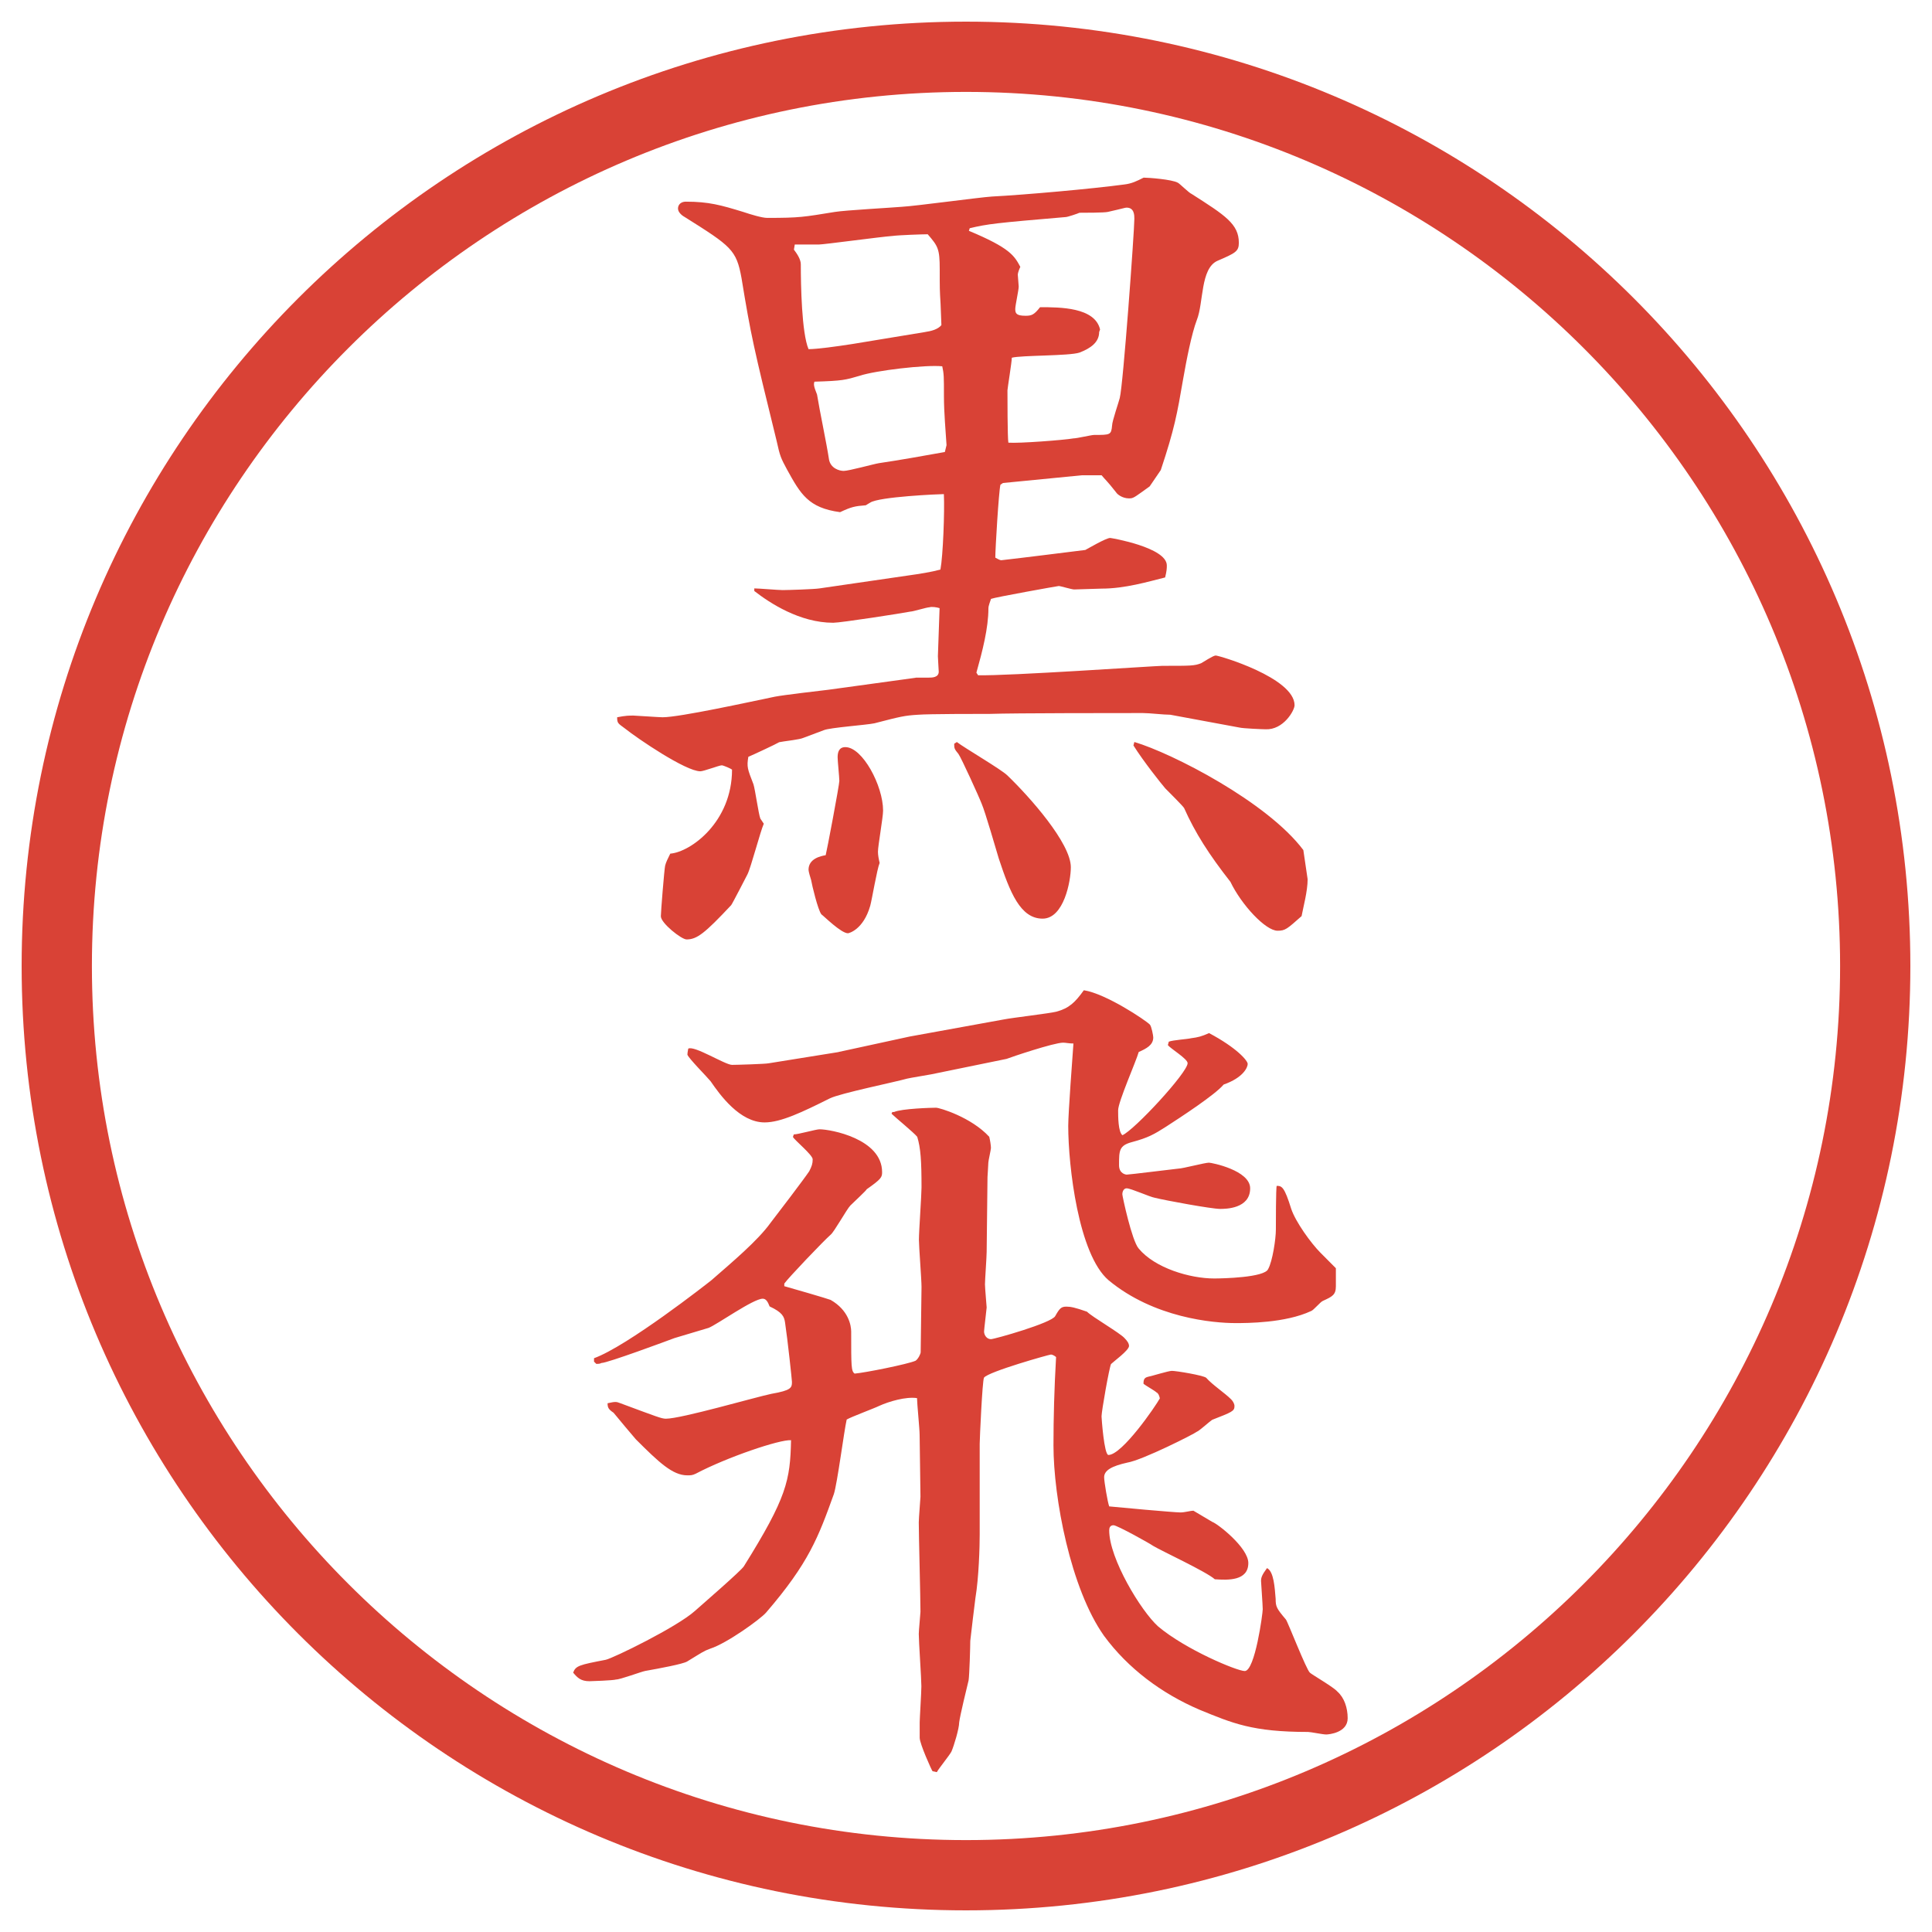 <?xml version="1.0" encoding="UTF-8"?>
<svg xmlns="http://www.w3.org/2000/svg" version="1.1" viewBox="0 0 27.496 27.496">
  <!-- Generator: Adobe Illustrator 28.6.0, SVG Export Plug-In . SVG Version: 1.2.0 Build 709)  -->
  <g>
    <g id="_レイヤー_1" data-name="レイヤー_1">
      <g id="_楕円形_1" data-name="楕円形_1">
        <path d="M13.748,1.308c6.859,0,12.44,5.581,12.44,12.44s-5.581,12.44-12.44,12.44S1.308,20.607,1.308,13.748,6.889,1.308,13.748,1.308M13.748.308C6.325.308.308,6.325.308,13.748s6.017,13.44,13.44,13.44,13.44-6.017,13.44-13.44S21.171.308,13.748.308h0Z" fill="#d94236"/>
      </g>
      <g>
        <path d="M13.031,9.644h.183c.049,0,.146,0,.146-.085,0-.024-.012-.183-.012-.22l.024-.684c-.037-.012-.11-.024-.146-.012-.037,0-.232.061-.269.061-.122.024-.989.159-1.099.159-.476,0-.903-.281-1.123-.452v-.037c.061,0,.342.024.403.024.073,0,.452-.012.525-.024l1.257-.183c.171-.024.33-.049.464-.085.037-.195.061-.83.049-1.074-.061,0-.928.037-1.05.122-.024.012-.037.024-.061.037-.159.012-.208.024-.366.098-.452-.061-.562-.256-.757-.61-.085-.159-.098-.183-.146-.403-.33-1.343-.366-1.501-.5-2.319-.073-.403-.146-.452-.806-.867-.024-.012-.098-.061-.098-.122s.049-.098.11-.098c.33,0,.5.049.818.146.11.037.269.085.342.085.464,0,.513-.012.964-.085.146-.024.818-.061.952-.073.208-.012,1.099-.134,1.282-.146.464-.024,1.427-.11,1.879-.171.11-.012.183-.049.28-.098.062,0,.403.024.488.073.025.012.159.146.195.159.477.305.672.427.672.696,0,.122-.049.146-.305.256-.244.11-.195.598-.293.842-.074.195-.146.562-.195.842-.086.5-.123.708-.318,1.294l-.158.232c-.037.024-.195.146-.232.159-.023.012-.049.012-.061.012-.098,0-.171-.061-.184-.085-.134-.171-.158-.183-.207-.244h-.281l-1.123.11-.036.024c-.024.098-.073.916-.073,1.038.024.012.061.037.086.037.329-.037.902-.11,1.195-.146.025-.012.293-.171.354-.171.013,0,.806.134.806.391,0,.037,0,.073-.024.171-.244.061-.573.159-.903.159-.061,0-.33.012-.391.012-.037,0-.195-.049-.22-.049-.013,0-.903.159-.964.183-.012.037-.037.098-.037.134,0,.281-.085.61-.171.916l.024.037c.415.012,2.527-.134,2.625-.134.414,0,.451,0,.549-.037.024-.012.171-.11.207-.11.049,0,1.123.317,1.123.708,0,.073-.158.354-.414.342-.037,0-.318-.012-.367-.024l-.988-.183c-.098,0-.293-.024-.391-.024-.293,0-1.843,0-2.172.012-.159,0-.879,0-1.025.012-.195.012-.244.024-.623.122-.11.024-.635.061-.72.098l-.293.11c-.049.024-.293.049-.342.061-.037.024-.378.183-.439.208-.024.146-.012.171.073.391.024.073.073.427.098.488l.049.073c-.049.11-.183.623-.232.72-.012.024-.22.427-.232.439-.378.403-.488.488-.635.488-.073,0-.366-.232-.366-.33,0-.061.049-.671.061-.72s.037-.098.073-.171c.293-.024.879-.452.879-1.196-.012-.012-.122-.061-.146-.061-.037,0-.256.085-.305.085-.208,0-.891-.464-1.074-.61-.098-.073-.11-.073-.11-.159.122-.024.171-.024.232-.024.024,0,.366.024.415.024.244,0,1.245-.22,1.599-.293.122-.024.647-.085.757-.098l1.245-.171ZM13.166,4.725c.085-.012.183-.037.232-.098l-.012-.305c-.012-.195-.012-.22-.012-.488,0-.293-.024-.33-.171-.5-.073,0-.415.012-.5.024-.171.012-.977.122-1.05.122h-.342l-.012.073c.037.049.098.134.098.208,0,.293.012.977.11,1.208.122,0,.391-.037.623-.073l1.038-.171ZM11.945,11.109c0-.049-.024-.281-.024-.33,0-.061.012-.146.11-.146.244,0,.537.549.537.903,0,.098-.073.5-.073.586,0,.049.012.11.024.159-.037.085-.11.525-.134.61-.098.342-.305.391-.317.391-.098,0-.342-.244-.378-.269-.049-.061-.134-.415-.146-.488-.012-.037-.037-.122-.037-.146,0-.159.171-.195.244-.208.012-.037.195-1.001.195-1.062ZM13.471,6.336c-.012-.195-.037-.464-.037-.696,0-.281,0-.317-.024-.427-.244-.024-.952.061-1.172.134-.208.061-.244.073-.647.085-.012.037-.012.061.037.183.037.232.134.684.171.928.024.122.146.159.208.159.073,0,.427-.098.5-.11.256-.037.671-.11.94-.159l.024-.098ZM13.617,10.56c.11.085.635.391.72.476.317.305.903.964.903,1.306,0,.195-.098.732-.402.732-.318,0-.465-.378-.623-.854-.037-.122-.195-.671-.244-.781-.037-.098-.293-.659-.33-.708-.061-.073-.061-.085-.061-.146l.037-.024ZM15.643,4.725c0,.146-.121.232-.28.293-.146.049-.83.037-.963.073,0,.061-.062.439-.062.464,0,.061,0,.684.013.745.146.012.792-.037.927-.061.049,0,.256-.049.293-.049.231,0,.244,0,.256-.134,0-.061.098-.342.109-.391.049-.183.208-2.38.208-2.551,0-.049,0-.159-.11-.159-.023,0-.049.012-.268.061-.049.012-.342.012-.403.012-.024.012-.171.061-.195.061-1,.085-1.11.098-1.367.159l-.012.037c.585.244.647.354.732.513-.012.024-.036.085-.036.11,0,.012.013.159.013.171,0,.049-.049.269-.049.317,0,.061.012.098.146.098.085,0,.121-.012.207-.122.281,0,.781,0,.854.317l-.013.037ZM16.144,10.56c.537.159,1.892.854,2.405,1.538l.061.415c0,.171-.061.391-.086.525-.207.183-.231.208-.342.208-.17,0-.512-.366-.671-.696-.306-.391-.501-.696-.659-1.05-.012-.024-.22-.232-.269-.281-.062-.073-.306-.378-.452-.61l.013-.049Z" fill="#d94236"/>
        <path d="M8.454,19.379v-.049c.476-.172,1.611-1.062,1.672-1.111.293-.256.659-.562.842-.818.085-.109.476-.622.549-.732.037-.072.049-.109.049-.17,0-.062-.256-.27-.281-.318l.012-.036c.061,0,.317-.073.366-.073.159,0,.891.135.891.61,0,.073-.012.098-.22.244,0,.013-.159.159-.232.231-.049.049-.232.379-.281.416-.098.085-.61.622-.659.695v.037c.049.012.635.183.659.195.256.146.293.365.293.451,0,.5,0,.562.049.598.146-.012.757-.134.867-.183.037-.024.073-.098.073-.122,0-.146.012-.793.012-.928,0-.109-.037-.574-.037-.672,0-.121.037-.635.037-.744,0-.379-.012-.562-.061-.721-.049-.061-.317-.28-.366-.329l.012-.024h.024c.11-.049.537-.061.598-.061.049,0,.5.134.757.414.012.049.024.123.024.159,0,.024-.037.183-.037.208,0,.036-.012.183-.012.207l-.012,1.062c0,.072-.024.402-.024.463,0,.049.024.318.024.33s-.037.317-.037.342c0,.049.037.109.098.109.049,0,.867-.231.915-.329.062-.11.085-.134.159-.134.061,0,.121.012.293.072.072.074.476.306.537.379.036.037.061.073.061.109,0,.062-.22.221-.256.257-.025.049-.135.671-.135.745,0,.023.037.549.098.549.195,0,.672-.695.732-.806-.012-.049-.024-.073-.049-.085-.024-.025-.158-.098-.184-.123,0-.061.013-.085.062-.098.062-.012.293-.085.342-.085.062,0,.439.062.488.098.085.098.269.22.354.306.023.023.049.061.049.098,0,.072-.037.085-.318.195-.036.023-.183.158-.219.17-.025.025-.77.403-.989.439-.22.049-.329.11-.329.208,0,.062.049.354.072.415.11.012.928.086,1.014.086.061,0,.146-.025.184-.025l.268.159c.074.024.514.366.514.586,0,.257-.293.244-.477.231-.122-.109-.757-.402-.879-.476-.049-.036-.513-.293-.562-.293s-.062.036-.062.073c0,.402.452,1.147.696,1.367.391.33,1.123.635,1.233.635.146,0,.256-.818.256-.879s-.024-.379-.024-.402c0-.049.013-.086.085-.184.098.049.11.281.123.439,0,.109.012.135.146.293.023.024.293.721.342.757.023.024.342.208.391.269.098.086.146.232.146.379,0,.207-.27.231-.306.231-.049,0-.22-.036-.257-.036-.793,0-1.074-.123-1.55-.318-.537-.231-1.013-.586-1.354-1.049-.477-.672-.72-1.966-.72-2.711,0-.391.011-.805.037-1.257-.013-.013-.048-.036-.074-.036-.023,0-.891.244-.952.329-.024.049-.061.879-.061.94v1.293c0,.172-.012.611-.061.904-.012.098-.061.488-.073.609,0,.074-.012.488-.024.562-.024.098-.122.5-.134.598,0,.086-.073.33-.11.415-.024.049-.183.244-.208.293l-.061-.013c-.012-.012-.183-.391-.183-.476v-.22c0-.049.024-.428.024-.513,0-.11-.037-.635-.037-.745,0-.049.024-.293.024-.316,0-.195-.024-1.087-.024-1.27,0-.062.024-.342.024-.367,0-.134-.012-.756-.012-.879,0-.085-.037-.451-.037-.524-.159-.024-.403.049-.537.11-.073.036-.403.158-.464.195-.037.158-.134.915-.183,1.062-.22.61-.354.977-.964,1.685-.085.098-.562.439-.793.513-.098.036-.11.049-.33.183-.061.037-.391.098-.598.135-.061.012-.354.122-.415.122-.037.013-.354.024-.378.024-.122,0-.171-.049-.232-.122.037-.098.085-.11.464-.183.11-.025,1.013-.465,1.27-.696.11-.098.659-.573.696-.635.61-.977.659-1.221.671-1.794-.159-.013-.916.244-1.355.476-.049.024-.073.024-.122.024-.208,0-.403-.184-.732-.513-.012-.013-.269-.317-.317-.378-.073-.049-.085-.074-.085-.135.11-.024.122-.024.183,0,.525.195.586.22.647.22.22,0,1.27-.306,1.501-.354.281-.049.293-.085.293-.17,0-.025-.061-.599-.098-.843-.012-.085-.037-.146-.22-.231-.024-.062-.049-.11-.098-.11-.134,0-.647.366-.769.415-.073.024-.415.122-.488.146-.098.037-.952.354-1.038.354-.024.013-.049.013-.073.013l-.037-.036ZM11.933,14.972l1.013-.22,1.343-.244c.122-.024.647-.085.745-.11.183-.049.268-.134.391-.305.316.049.879.427.939.488.024.024.049.159.049.183,0,.11-.098.159-.207.208-.037.134-.293.708-.293.83,0,.085,0,.306.061.354.171-.074.928-.892.928-1.025,0-.062-.244-.208-.281-.257l.013-.049c.062-.024.269-.036.317-.049.098-.013.146-.024.256-.073.391.207.55.391.55.439s-.062.195-.342.293c-.122.146-.61.464-.817.598-.172.11-.257.159-.488.221-.184.049-.184.121-.184.329,0,.122.098.134.109.134.037,0,.611-.072.732-.085.062,0,.379-.085.439-.085.037,0,.586.109.586.365,0,.293-.354.293-.427.293-.122,0-.781-.121-.928-.158-.073-.012-.342-.135-.403-.135-.036,0-.061.037-.061.086,0,.024.135.659.232.77.231.28.732.427,1.074.427.121,0,.72-.013.769-.134.062-.11.11-.428.11-.562,0-.072,0-.598.012-.622.073,0,.109.013.207.329.062.184.281.488.416.623.072.073.183.184.219.22v.257c0,.121-.049.146-.183.207-.036.012-.134.135-.171.146-.366.171-.916.171-1.074.171-.317,0-1.16-.073-1.807-.61-.428-.366-.574-1.623-.574-2.197,0-.184.062-1.001.074-1.172-.062,0-.11-.012-.146-.012-.134,0-.745.207-.806.231l-1.074.22c-.061.012-.293.049-.342.061-.171.049-.952.208-1.099.281-.391.195-.696.342-.928.342-.354,0-.635-.391-.769-.586-.049-.061-.317-.33-.33-.379q0-.023.012-.085c.085-.049.525.231.623.231.061,0,.476-.012.525-.023l.989-.159Z" fill="#d94236"/>
      </g>
    </g>
  </g>
</svg>